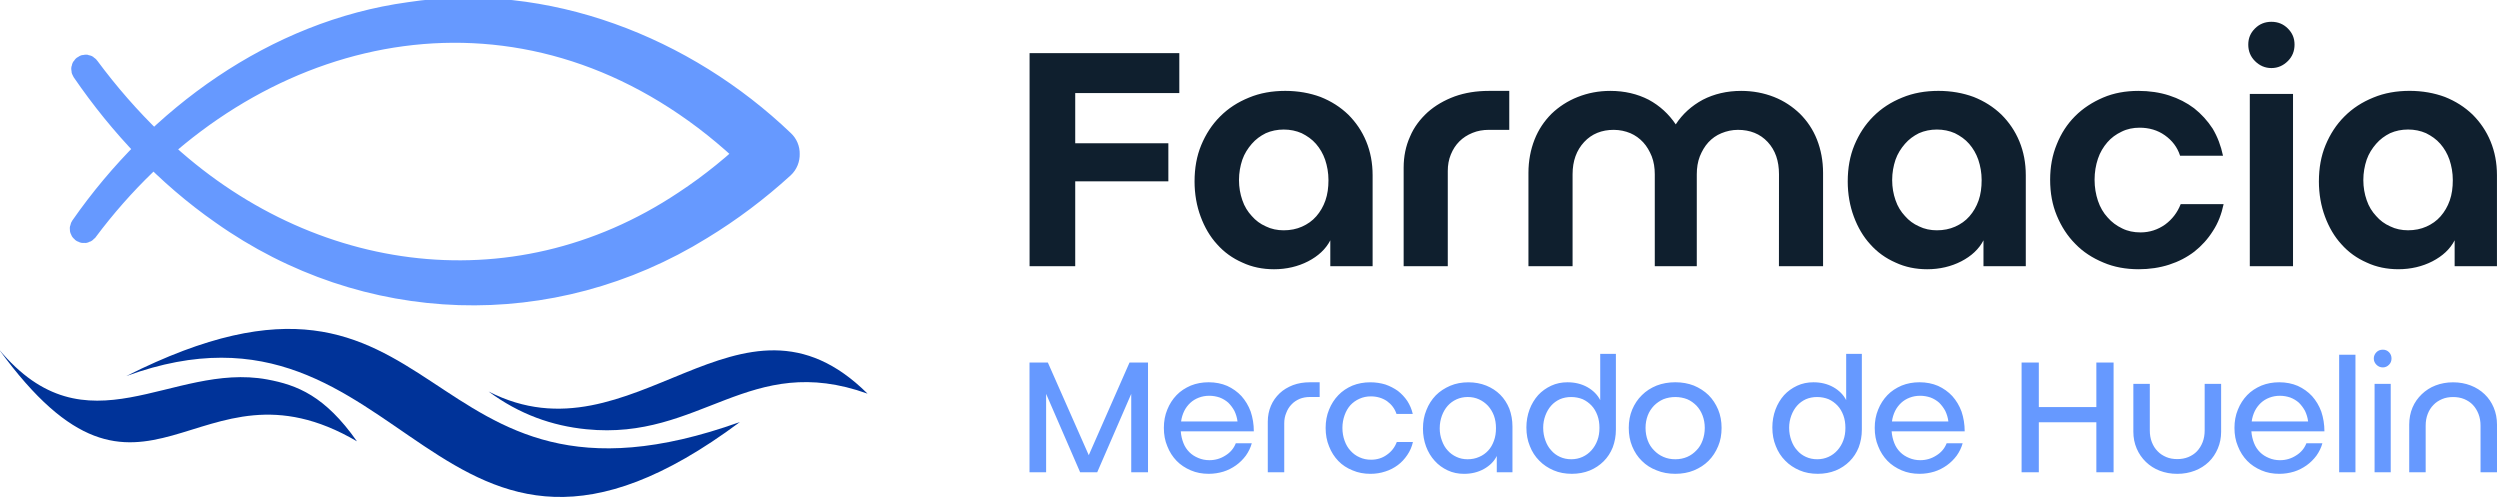 <svg xmlns="http://www.w3.org/2000/svg" xmlns:svg="http://www.w3.org/2000/svg" width="58.466mm" height="11.665mm" viewBox="0 0 58.466 11.665" id="svg1"><defs id="defs1"></defs><g id="layer1" transform="translate(-111.279,32.028)"><g id="g4-0-3-6-74-2-5" transform="matrix(0.358,0,0,0.358,79.76,-73.365)"><g id="g2-6-3-2-9-8-4" transform="translate(98.227,-43.313)"><path style="font-weight:600;font-size:19.883px;line-height:1.2;font-family:Marble;-inkscape-font-specification:'Marble Semi-Bold';letter-spacing:0px;fill:#0f1f2e;stroke-width:1.119;stroke-linecap:square" d="m 57.072,162.252 v 13.918 h 2.982 v -5.547 h 6.084 v -2.485 h -6.084 v -3.281 h 6.8 v -2.605 z m 10.777,8.371 c 0,0.835 0.139,1.611 0.398,2.306 0.258,0.696 0.616,1.312 1.074,1.809 0.457,0.517 1.014,0.915 1.65,1.193 0.636,0.298 1.332,0.437 2.068,0.437 0.815,0 1.571,-0.179 2.227,-0.517 0.656,-0.338 1.153,-0.795 1.451,-1.372 v 1.69 h 2.764 v -5.945 c 0,-0.795 -0.139,-1.531 -0.418,-2.207 -0.278,-0.676 -0.676,-1.253 -1.173,-1.75 -0.517,-0.497 -1.113,-0.875 -1.809,-1.153 -0.696,-0.258 -1.471,-0.398 -2.306,-0.398 -0.855,0 -1.65,0.139 -2.366,0.437 -0.736,0.298 -1.352,0.696 -1.889,1.233 -0.537,0.537 -0.934,1.153 -1.233,1.869 -0.298,0.716 -0.437,1.511 -0.437,2.366 z m 2.903,-0.08 c 0,-0.477 0.08,-0.915 0.219,-1.332 0.139,-0.398 0.358,-0.736 0.616,-1.034 0.258,-0.298 0.557,-0.517 0.915,-0.696 0.358,-0.159 0.756,-0.239 1.173,-0.239 0.418,0 0.815,0.08 1.173,0.239 0.358,0.179 0.676,0.398 0.934,0.696 0.258,0.298 0.457,0.636 0.596,1.034 0.139,0.418 0.219,0.855 0.219,1.332 0,0.497 -0.06,0.934 -0.199,1.332 -0.139,0.398 -0.338,0.736 -0.596,1.034 -0.258,0.298 -0.577,0.517 -0.934,0.676 -0.358,0.159 -0.756,0.239 -1.193,0.239 -0.418,0 -0.815,-0.08 -1.173,-0.258 -0.358,-0.159 -0.656,-0.378 -0.915,-0.676 -0.258,-0.278 -0.477,-0.616 -0.616,-1.034 -0.139,-0.398 -0.219,-0.835 -0.219,-1.312 z m 17.656,-3.281 v -2.545 H 87.076 c -0.815,0 -1.551,0.119 -2.227,0.358 -0.696,0.258 -1.273,0.596 -1.77,1.034 -0.497,0.457 -0.895,0.974 -1.153,1.591 -0.278,0.616 -0.418,1.292 -0.418,2.028 v 6.442 h 2.883 v -6.223 c 0,-0.378 0.06,-0.736 0.199,-1.074 0.139,-0.338 0.318,-0.616 0.557,-0.855 0.239,-0.239 0.517,-0.418 0.855,-0.557 0.338,-0.139 0.696,-0.199 1.074,-0.199 z m 17.616,8.908 h 2.883 v -6.104 c 0,-0.775 -0.139,-1.511 -0.398,-2.167 -0.258,-0.656 -0.636,-1.213 -1.113,-1.69 -0.477,-0.457 -1.034,-0.835 -1.69,-1.094 -0.656,-0.258 -1.372,-0.398 -2.147,-0.398 -0.934,0 -1.77,0.199 -2.505,0.577 -0.736,0.398 -1.332,0.934 -1.77,1.611 -0.457,-0.676 -1.034,-1.213 -1.77,-1.611 -0.736,-0.378 -1.571,-0.577 -2.505,-0.577 -0.775,0 -1.471,0.139 -2.127,0.398 -0.656,0.258 -1.233,0.636 -1.71,1.094 -0.477,0.477 -0.855,1.034 -1.113,1.69 -0.258,0.656 -0.398,1.392 -0.398,2.167 v 6.104 h 2.883 v -6.005 c 0,-0.875 0.258,-1.571 0.756,-2.108 0.497,-0.537 1.153,-0.795 1.929,-0.795 0.398,0 0.756,0.08 1.094,0.219 0.318,0.139 0.596,0.338 0.835,0.596 0.239,0.258 0.418,0.577 0.557,0.915 0.139,0.358 0.199,0.756 0.199,1.173 v 6.005 h 2.744 v -6.005 c 0,-0.418 0.06,-0.815 0.199,-1.173 0.139,-0.338 0.318,-0.656 0.557,-0.915 0.239,-0.258 0.517,-0.457 0.855,-0.596 0.338,-0.139 0.696,-0.219 1.074,-0.219 0.795,0 1.451,0.258 1.949,0.795 0.497,0.537 0.736,1.233 0.736,2.108 z m 4.494,-5.547 c 0,0.835 0.139,1.611 0.398,2.306 0.258,0.696 0.616,1.312 1.074,1.809 0.457,0.517 1.014,0.915 1.65,1.193 0.636,0.298 1.332,0.437 2.068,0.437 0.815,0 1.571,-0.179 2.227,-0.517 0.656,-0.338 1.153,-0.795 1.451,-1.372 v 1.69 h 2.764 v -5.945 c 0,-0.795 -0.139,-1.531 -0.418,-2.207 -0.278,-0.676 -0.676,-1.253 -1.173,-1.75 -0.517,-0.497 -1.113,-0.875 -1.809,-1.153 -0.696,-0.258 -1.471,-0.398 -2.306,-0.398 -0.855,0 -1.65,0.139 -2.366,0.437 -0.736,0.298 -1.352,0.696 -1.889,1.233 -0.537,0.537 -0.934,1.153 -1.233,1.869 -0.298,0.716 -0.437,1.511 -0.437,2.366 z m 2.903,-0.08 c 0,-0.477 0.08,-0.915 0.219,-1.332 0.139,-0.398 0.358,-0.736 0.616,-1.034 0.258,-0.298 0.557,-0.517 0.915,-0.696 0.358,-0.159 0.756,-0.239 1.173,-0.239 0.418,0 0.815,0.08 1.173,0.239 0.358,0.179 0.676,0.398 0.934,0.696 0.258,0.298 0.457,0.636 0.596,1.034 0.139,0.418 0.219,0.855 0.219,1.332 0,0.497 -0.06,0.934 -0.199,1.332 -0.139,0.398 -0.338,0.736 -0.596,1.034 -0.258,0.298 -0.577,0.517 -0.934,0.676 -0.358,0.159 -0.756,0.239 -1.193,0.239 -0.418,0 -0.815,-0.08 -1.173,-0.258 -0.358,-0.159 -0.656,-0.378 -0.915,-0.676 -0.258,-0.278 -0.477,-0.616 -0.616,-1.034 -0.139,-0.398 -0.219,-0.835 -0.219,-1.312 z m 18.809,-1.591 h 2.803 c -0.139,-0.656 -0.358,-1.233 -0.676,-1.77 -0.338,-0.517 -0.736,-0.954 -1.213,-1.332 -0.477,-0.358 -1.014,-0.636 -1.63,-0.835 -0.616,-0.199 -1.292,-0.298 -2.008,-0.298 -0.835,0 -1.611,0.139 -2.306,0.437 -0.696,0.298 -1.312,0.696 -1.829,1.213 -0.517,0.517 -0.915,1.133 -1.193,1.829 -0.298,0.716 -0.437,1.491 -0.437,2.326 0,0.855 0.139,1.63 0.437,2.346 0.298,0.716 0.696,1.332 1.213,1.849 0.497,0.517 1.113,0.915 1.829,1.213 0.696,0.298 1.471,0.437 2.306,0.437 0.696,0 1.372,-0.099 1.988,-0.298 0.616,-0.199 1.153,-0.477 1.65,-0.855 0.477,-0.378 0.875,-0.815 1.213,-1.352 0.338,-0.517 0.557,-1.094 0.696,-1.75 h -2.803 c -0.219,0.557 -0.557,0.994 -1.014,1.332 -0.477,0.338 -1.014,0.517 -1.611,0.517 -0.437,0 -0.835,-0.08 -1.193,-0.258 -0.378,-0.179 -0.696,-0.418 -0.954,-0.716 -0.278,-0.298 -0.497,-0.676 -0.636,-1.094 -0.139,-0.418 -0.219,-0.875 -0.219,-1.372 0,-0.497 0.08,-0.954 0.219,-1.372 0.139,-0.418 0.358,-0.775 0.616,-1.074 0.258,-0.298 0.557,-0.517 0.934,-0.696 0.358,-0.179 0.756,-0.258 1.173,-0.258 0.616,0 1.173,0.159 1.65,0.497 0.477,0.338 0.815,0.775 0.994,1.332 z m 7.377,-4.036 h -2.823 v 11.254 h 2.823 z m -2.923,-3.221 c 0,0.418 0.139,0.775 0.437,1.074 0.298,0.298 0.656,0.457 1.074,0.457 0.418,0 0.775,-0.159 1.074,-0.457 0.298,-0.298 0.437,-0.656 0.437,-1.074 0,-0.418 -0.139,-0.756 -0.437,-1.054 -0.298,-0.298 -0.656,-0.437 -1.074,-0.437 -0.418,0 -0.775,0.139 -1.074,0.437 -0.298,0.298 -0.437,0.636 -0.437,1.054 z m 4.613,8.927 c 0,0.835 0.139,1.611 0.398,2.306 0.258,0.696 0.616,1.312 1.074,1.809 0.457,0.517 1.014,0.915 1.65,1.193 0.636,0.298 1.332,0.437 2.068,0.437 0.815,0 1.571,-0.179 2.227,-0.517 0.656,-0.338 1.153,-0.795 1.451,-1.372 v 1.69 h 2.764 v -5.945 c 0,-0.795 -0.139,-1.531 -0.418,-2.207 -0.278,-0.676 -0.676,-1.253 -1.173,-1.75 -0.517,-0.497 -1.113,-0.875 -1.809,-1.153 -0.696,-0.258 -1.471,-0.398 -2.306,-0.398 -0.855,0 -1.65,0.139 -2.366,0.437 -0.736,0.298 -1.352,0.696 -1.889,1.233 -0.537,0.537 -0.934,1.153 -1.233,1.869 -0.298,0.716 -0.437,1.511 -0.437,2.366 z m 2.903,-0.08 c 0,-0.477 0.08,-0.915 0.219,-1.332 0.139,-0.398 0.358,-0.736 0.616,-1.034 0.258,-0.298 0.557,-0.517 0.915,-0.696 0.358,-0.159 0.756,-0.239 1.173,-0.239 0.418,0 0.815,0.08 1.173,0.239 0.358,0.179 0.676,0.398 0.934,0.696 0.258,0.298 0.457,0.636 0.596,1.034 0.139,0.418 0.219,0.855 0.219,1.332 0,0.497 -0.06,0.934 -0.199,1.332 -0.139,0.398 -0.338,0.736 -0.596,1.034 -0.258,0.298 -0.577,0.517 -0.934,0.676 -0.358,0.159 -0.756,0.239 -1.193,0.239 -0.418,0 -0.815,-0.08 -1.173,-0.258 -0.358,-0.159 -0.656,-0.378 -0.915,-0.676 -0.258,-0.278 -0.477,-0.616 -0.616,-1.034 -0.139,-0.398 -0.219,-0.835 -0.219,-1.312 z" id="text1-03-6-7-8-64-1-06-9-6-76-4-6-5-0-4-3" aria-label="Farmacia"></path><path style="font-size:10.24px;line-height:1.2;font-family:Marble;-inkscape-font-specification:Marble;letter-spacing:0px;fill:#6699ff;stroke-width:1.119;stroke-linecap:square" d="m 57.068,182.462 v 7.168 h 1.085 v -5.12 l 2.222,5.12 h 1.116 l 2.222,-5.12 v 5.12 h 1.096 v -7.168 h -1.208 l -2.662,6.052 -2.673,-6.052 z m 14.52,5.273 h -1.044 c -0.133,0.338 -0.358,0.604 -0.676,0.799 -0.317,0.205 -0.666,0.307 -1.055,0.307 -0.256,0 -0.502,-0.051 -0.717,-0.143 -0.225,-0.092 -0.42,-0.215 -0.584,-0.379 -0.164,-0.164 -0.297,-0.358 -0.389,-0.594 -0.092,-0.236 -0.154,-0.491 -0.174,-0.768 h 4.772 c 0,-0.461 -0.072,-0.891 -0.205,-1.29 -0.143,-0.389 -0.348,-0.727 -0.604,-1.014 -0.256,-0.276 -0.573,-0.502 -0.932,-0.666 -0.358,-0.154 -0.768,-0.236 -1.208,-0.236 -0.42,0 -0.809,0.072 -1.167,0.215 -0.358,0.154 -0.676,0.358 -0.932,0.625 -0.256,0.266 -0.461,0.584 -0.604,0.942 -0.154,0.369 -0.225,0.768 -0.225,1.198 0,0.44 0.072,0.84 0.225,1.198 0.143,0.369 0.348,0.686 0.604,0.952 0.256,0.266 0.573,0.471 0.932,0.625 0.358,0.154 0.747,0.225 1.167,0.225 0.338,0 0.655,-0.051 0.963,-0.143 0.297,-0.092 0.573,-0.236 0.819,-0.41 0.246,-0.174 0.461,-0.389 0.645,-0.635 0.174,-0.246 0.307,-0.512 0.389,-0.809 z m -0.932,-1.423 h -3.686 c 0.031,-0.246 0.102,-0.471 0.205,-0.686 0.102,-0.205 0.236,-0.379 0.399,-0.532 0.154,-0.143 0.338,-0.256 0.553,-0.338 0.215,-0.082 0.44,-0.123 0.686,-0.123 0.236,0 0.461,0.041 0.676,0.113 0.215,0.082 0.399,0.195 0.563,0.338 0.154,0.154 0.287,0.328 0.399,0.532 0.102,0.215 0.174,0.44 0.205,0.696 z m 5.366,-1.597 v -0.963 h -0.645 c -0.399,0 -0.758,0.061 -1.096,0.184 -0.338,0.133 -0.635,0.307 -0.87,0.532 -0.246,0.236 -0.44,0.502 -0.573,0.819 -0.133,0.317 -0.205,0.655 -0.205,1.034 v 3.307 h 1.075 v -3.195 c 0,-0.246 0.041,-0.471 0.133,-0.686 0.082,-0.215 0.195,-0.399 0.348,-0.553 0.143,-0.154 0.317,-0.266 0.522,-0.358 0.205,-0.082 0.43,-0.123 0.666,-0.123 z m 5.017,1.106 h 1.065 c -0.072,-0.317 -0.195,-0.594 -0.358,-0.85 -0.174,-0.256 -0.379,-0.471 -0.614,-0.655 -0.246,-0.174 -0.522,-0.317 -0.819,-0.42 -0.307,-0.092 -0.635,-0.143 -0.983,-0.143 -0.42,0 -0.809,0.072 -1.167,0.215 -0.358,0.154 -0.666,0.358 -0.922,0.625 -0.256,0.266 -0.461,0.584 -0.604,0.942 -0.154,0.369 -0.225,0.768 -0.225,1.198 0,0.44 0.072,0.84 0.225,1.208 0.143,0.369 0.348,0.686 0.604,0.952 0.256,0.266 0.573,0.471 0.932,0.614 0.358,0.154 0.747,0.225 1.167,0.225 0.338,0 0.666,-0.051 0.973,-0.154 0.297,-0.092 0.573,-0.236 0.819,-0.42 0.236,-0.174 0.44,-0.399 0.614,-0.655 0.174,-0.256 0.297,-0.532 0.369,-0.85 h -1.055 c -0.133,0.358 -0.358,0.635 -0.655,0.84 -0.297,0.215 -0.645,0.317 -1.024,0.317 -0.276,0 -0.522,-0.051 -0.747,-0.154 -0.236,-0.102 -0.43,-0.246 -0.594,-0.43 -0.174,-0.184 -0.297,-0.399 -0.389,-0.655 -0.092,-0.256 -0.143,-0.532 -0.143,-0.84 0,-0.297 0.051,-0.573 0.143,-0.829 0.092,-0.256 0.215,-0.471 0.379,-0.655 0.164,-0.174 0.358,-0.317 0.594,-0.42 0.225,-0.102 0.471,-0.154 0.737,-0.154 0.399,0 0.747,0.102 1.055,0.307 0.297,0.215 0.512,0.491 0.625,0.84 z m 1.73,0.952 c 0,0.42 0.072,0.819 0.205,1.178 0.133,0.358 0.328,0.676 0.563,0.932 0.236,0.266 0.522,0.471 0.85,0.625 0.328,0.154 0.686,0.225 1.065,0.225 0.481,0 0.911,-0.102 1.3,-0.317 0.379,-0.215 0.666,-0.491 0.84,-0.85 v 1.065 h 1.024 v -2.99 c 0,-0.42 -0.072,-0.809 -0.205,-1.167 -0.143,-0.348 -0.338,-0.655 -0.594,-0.911 -0.256,-0.256 -0.563,-0.451 -0.911,-0.594 -0.358,-0.143 -0.747,-0.215 -1.167,-0.215 -0.43,0 -0.829,0.072 -1.188,0.225 -0.358,0.154 -0.676,0.358 -0.942,0.625 -0.266,0.276 -0.471,0.594 -0.614,0.963 -0.154,0.369 -0.225,0.768 -0.225,1.208 z m 1.096,-0.021 c 0,-0.297 0.051,-0.563 0.143,-0.819 0.092,-0.246 0.215,-0.461 0.379,-0.645 0.154,-0.174 0.348,-0.317 0.573,-0.42 0.225,-0.102 0.471,-0.154 0.737,-0.154 0.266,0 0.512,0.051 0.737,0.154 0.225,0.102 0.42,0.246 0.584,0.42 0.164,0.184 0.297,0.399 0.389,0.645 0.092,0.256 0.133,0.522 0.133,0.819 0,0.297 -0.041,0.573 -0.133,0.819 -0.092,0.256 -0.215,0.471 -0.379,0.645 -0.164,0.174 -0.358,0.317 -0.584,0.41 -0.225,0.102 -0.481,0.154 -0.758,0.154 -0.266,0 -0.512,-0.051 -0.727,-0.154 -0.225,-0.102 -0.42,-0.246 -0.573,-0.42 -0.164,-0.174 -0.287,-0.389 -0.379,-0.645 -0.092,-0.246 -0.143,-0.512 -0.143,-0.809 z m 5.662,-0.041 c 0,0.44 0.072,0.84 0.225,1.208 0.143,0.369 0.348,0.686 0.614,0.952 0.266,0.276 0.584,0.481 0.942,0.635 0.358,0.154 0.758,0.225 1.188,0.225 0.42,0 0.809,-0.072 1.167,-0.215 0.348,-0.143 0.655,-0.348 0.911,-0.604 0.256,-0.256 0.451,-0.553 0.594,-0.911 0.133,-0.358 0.205,-0.737 0.205,-1.157 v -4.946 h -1.024 v 3.021 c -0.174,-0.348 -0.461,-0.635 -0.84,-0.85 -0.389,-0.215 -0.819,-0.317 -1.3,-0.317 -0.379,0 -0.737,0.072 -1.065,0.225 -0.328,0.154 -0.614,0.358 -0.85,0.614 -0.236,0.266 -0.43,0.584 -0.563,0.942 -0.133,0.358 -0.205,0.758 -0.205,1.178 z m 1.096,0.021 c 0,-0.297 0.051,-0.563 0.143,-0.809 0.092,-0.246 0.215,-0.461 0.379,-0.645 0.154,-0.174 0.348,-0.317 0.573,-0.42 0.215,-0.092 0.461,-0.143 0.727,-0.143 0.276,0 0.532,0.051 0.758,0.143 0.225,0.102 0.42,0.246 0.584,0.42 0.164,0.174 0.287,0.389 0.379,0.635 0.092,0.246 0.133,0.522 0.133,0.819 0,0.297 -0.041,0.563 -0.133,0.809 -0.092,0.256 -0.225,0.471 -0.389,0.655 -0.164,0.184 -0.358,0.328 -0.584,0.43 -0.225,0.102 -0.471,0.154 -0.737,0.154 -0.266,0 -0.512,-0.051 -0.737,-0.154 -0.225,-0.102 -0.42,-0.246 -0.573,-0.43 -0.164,-0.174 -0.287,-0.389 -0.379,-0.645 -0.092,-0.256 -0.143,-0.522 -0.143,-0.819 z m 5.591,0 c 0,0.44 0.072,0.84 0.225,1.208 0.154,0.369 0.358,0.686 0.635,0.952 0.266,0.266 0.584,0.471 0.963,0.614 0.369,0.154 0.778,0.225 1.219,0.225 0.44,0 0.85,-0.072 1.219,-0.225 0.369,-0.154 0.686,-0.358 0.952,-0.625 0.266,-0.266 0.471,-0.584 0.625,-0.952 0.154,-0.358 0.225,-0.758 0.225,-1.198 0,-0.43 -0.072,-0.829 -0.225,-1.198 -0.154,-0.358 -0.358,-0.676 -0.625,-0.942 -0.276,-0.266 -0.594,-0.471 -0.963,-0.625 -0.369,-0.143 -0.768,-0.215 -1.208,-0.215 -0.44,0 -0.85,0.072 -1.219,0.215 -0.379,0.154 -0.696,0.358 -0.963,0.625 -0.276,0.266 -0.481,0.584 -0.635,0.942 -0.154,0.369 -0.225,0.768 -0.225,1.198 z m 1.096,0 c 0,-0.297 0.051,-0.563 0.143,-0.809 0.092,-0.246 0.236,-0.461 0.41,-0.645 0.174,-0.174 0.379,-0.317 0.614,-0.42 0.236,-0.092 0.502,-0.143 0.778,-0.143 0.276,0 0.543,0.051 0.778,0.143 0.236,0.102 0.43,0.246 0.604,0.42 0.174,0.184 0.307,0.399 0.399,0.645 0.092,0.246 0.143,0.512 0.143,0.809 0,0.297 -0.051,0.563 -0.143,0.819 -0.092,0.256 -0.225,0.471 -0.399,0.645 -0.174,0.184 -0.369,0.328 -0.604,0.43 -0.236,0.102 -0.502,0.154 -0.778,0.154 -0.287,0 -0.543,-0.051 -0.778,-0.154 -0.236,-0.102 -0.44,-0.246 -0.614,-0.43 -0.174,-0.174 -0.317,-0.389 -0.41,-0.645 -0.092,-0.246 -0.143,-0.522 -0.143,-0.819 z m 8.284,-0.021 c 0,0.44 0.072,0.84 0.225,1.208 0.143,0.369 0.348,0.686 0.614,0.952 0.266,0.276 0.584,0.481 0.942,0.635 0.358,0.154 0.758,0.225 1.188,0.225 0.42,0 0.809,-0.072 1.167,-0.215 0.348,-0.143 0.655,-0.348 0.911,-0.604 0.256,-0.256 0.451,-0.553 0.594,-0.911 0.133,-0.358 0.205,-0.737 0.205,-1.157 v -4.946 h -1.024 v 3.021 c -0.174,-0.348 -0.461,-0.635 -0.84,-0.85 -0.389,-0.215 -0.819,-0.317 -1.3,-0.317 -0.379,0 -0.737,0.072 -1.065,0.225 -0.328,0.154 -0.614,0.358 -0.85,0.614 -0.236,0.266 -0.43,0.584 -0.563,0.942 -0.133,0.358 -0.205,0.758 -0.205,1.178 z m 1.096,0.021 c 0,-0.297 0.051,-0.563 0.143,-0.809 0.092,-0.246 0.215,-0.461 0.379,-0.645 0.154,-0.174 0.348,-0.317 0.573,-0.42 0.215,-0.092 0.461,-0.143 0.727,-0.143 0.276,0 0.532,0.051 0.758,0.143 0.225,0.102 0.42,0.246 0.584,0.42 0.164,0.174 0.287,0.389 0.379,0.635 0.092,0.246 0.133,0.522 0.133,0.819 0,0.297 -0.041,0.563 -0.133,0.809 -0.092,0.256 -0.225,0.471 -0.389,0.655 -0.164,0.184 -0.358,0.328 -0.584,0.43 -0.225,0.102 -0.471,0.154 -0.737,0.154 -0.266,0 -0.512,-0.051 -0.737,-0.154 -0.225,-0.102 -0.42,-0.246 -0.573,-0.43 -0.164,-0.174 -0.287,-0.389 -0.379,-0.645 -0.092,-0.256 -0.143,-0.522 -0.143,-0.819 z m 11.335,1.003 h -1.044 c -0.133,0.338 -0.358,0.604 -0.676,0.799 -0.317,0.205 -0.666,0.307 -1.055,0.307 -0.256,0 -0.502,-0.051 -0.717,-0.143 -0.225,-0.092 -0.42,-0.215 -0.584,-0.379 -0.164,-0.164 -0.297,-0.358 -0.389,-0.594 -0.092,-0.236 -0.154,-0.491 -0.174,-0.768 h 4.772 c 0,-0.461 -0.072,-0.891 -0.205,-1.29 -0.143,-0.389 -0.348,-0.727 -0.604,-1.014 -0.256,-0.276 -0.573,-0.502 -0.932,-0.666 -0.358,-0.154 -0.768,-0.236 -1.208,-0.236 -0.42,0 -0.809,0.072 -1.167,0.215 -0.358,0.154 -0.676,0.358 -0.932,0.625 -0.256,0.266 -0.461,0.584 -0.604,0.942 -0.154,0.369 -0.225,0.768 -0.225,1.198 0,0.44 0.072,0.84 0.225,1.198 0.143,0.369 0.348,0.686 0.604,0.952 0.256,0.266 0.573,0.471 0.932,0.625 0.358,0.154 0.747,0.225 1.167,0.225 0.338,0 0.655,-0.051 0.963,-0.143 0.297,-0.092 0.573,-0.236 0.819,-0.41 0.246,-0.174 0.461,-0.389 0.645,-0.635 0.174,-0.246 0.307,-0.512 0.389,-0.809 z m -0.932,-1.423 h -3.686 c 0.031,-0.246 0.102,-0.471 0.205,-0.686 0.102,-0.205 0.236,-0.379 0.399,-0.532 0.154,-0.143 0.338,-0.256 0.553,-0.338 0.215,-0.082 0.44,-0.123 0.686,-0.123 0.236,0 0.461,0.041 0.676,0.113 0.215,0.082 0.399,0.195 0.563,0.338 0.154,0.154 0.287,0.328 0.399,0.532 0.102,0.215 0.174,0.44 0.205,0.696 z m 4.782,-3.85 v 7.168 h 1.126 v -3.266 h 3.758 v 3.266 h 1.126 v -7.168 h -1.126 v 2.908 h -3.758 v -2.908 z m 13.035,4.516 v -3.123 h -1.075 v 3.041 c 0,0.276 -0.041,0.532 -0.133,0.768 -0.092,0.236 -0.215,0.43 -0.369,0.594 -0.154,0.164 -0.348,0.287 -0.563,0.379 -0.225,0.092 -0.471,0.133 -0.727,0.133 -0.256,0 -0.502,-0.041 -0.717,-0.133 -0.215,-0.092 -0.41,-0.215 -0.563,-0.379 -0.164,-0.164 -0.287,-0.358 -0.379,-0.594 -0.092,-0.236 -0.133,-0.491 -0.133,-0.768 v -3.041 h -1.075 v 3.123 c 0,0.399 0.072,0.758 0.215,1.096 0.143,0.338 0.348,0.635 0.604,0.881 0.256,0.246 0.553,0.44 0.901,0.573 0.348,0.133 0.727,0.205 1.147,0.205 0.42,0 0.799,-0.072 1.147,-0.205 0.348,-0.133 0.655,-0.328 0.911,-0.573 0.256,-0.246 0.451,-0.543 0.594,-0.881 0.143,-0.338 0.215,-0.696 0.215,-1.096 z m 6.615,0.758 h -1.044 c -0.133,0.338 -0.358,0.604 -0.676,0.799 -0.317,0.205 -0.666,0.307 -1.055,0.307 -0.256,0 -0.502,-0.051 -0.717,-0.143 -0.225,-0.092 -0.42,-0.215 -0.584,-0.379 -0.164,-0.164 -0.297,-0.358 -0.389,-0.594 -0.092,-0.236 -0.154,-0.491 -0.174,-0.768 h 4.772 c 0,-0.461 -0.072,-0.891 -0.205,-1.29 -0.143,-0.389 -0.348,-0.727 -0.604,-1.014 -0.256,-0.276 -0.573,-0.502 -0.932,-0.666 -0.358,-0.154 -0.768,-0.236 -1.208,-0.236 -0.42,0 -0.809,0.072 -1.167,0.215 -0.358,0.154 -0.676,0.358 -0.932,0.625 -0.256,0.266 -0.461,0.584 -0.604,0.942 -0.154,0.369 -0.225,0.768 -0.225,1.198 0,0.44 0.072,0.84 0.225,1.198 0.143,0.369 0.348,0.686 0.604,0.952 0.256,0.266 0.573,0.471 0.932,0.625 0.358,0.154 0.747,0.225 1.167,0.225 0.338,0 0.655,-0.051 0.963,-0.143 0.297,-0.092 0.573,-0.236 0.819,-0.41 0.246,-0.174 0.461,-0.389 0.645,-0.635 0.174,-0.246 0.307,-0.512 0.389,-0.809 z m -0.932,-1.423 h -3.686 c 0.031,-0.246 0.102,-0.471 0.205,-0.686 0.102,-0.205 0.236,-0.379 0.399,-0.532 0.154,-0.143 0.338,-0.256 0.553,-0.338 0.215,-0.082 0.44,-0.123 0.686,-0.123 0.236,0 0.461,0.041 0.676,0.113 0.215,0.082 0.399,0.195 0.563,0.338 0.154,0.154 0.287,0.328 0.399,0.532 0.102,0.215 0.174,0.44 0.205,0.696 z m 2.027,-4.362 v 7.68 h 1.065 v -7.68 z m 3.369,1.905 h -1.055 v 5.775 h 1.055 z m -1.106,-1.659 c 0,0.164 0.061,0.297 0.174,0.41 0.113,0.113 0.246,0.174 0.42,0.174 0.154,0 0.287,-0.061 0.399,-0.174 0.113,-0.113 0.164,-0.246 0.164,-0.41 0,-0.154 -0.051,-0.297 -0.164,-0.41 -0.113,-0.113 -0.246,-0.164 -0.399,-0.164 -0.174,0 -0.307,0.051 -0.42,0.164 -0.113,0.113 -0.174,0.256 -0.174,0.41 z m 6.973,7.434 h 1.075 v -3.113 c 0,-0.399 -0.072,-0.778 -0.215,-1.116 -0.143,-0.338 -0.338,-0.625 -0.594,-0.87 -0.256,-0.246 -0.563,-0.44 -0.911,-0.573 -0.348,-0.133 -0.727,-0.205 -1.147,-0.205 -0.42,0 -0.799,0.072 -1.147,0.205 -0.348,0.133 -0.645,0.328 -0.901,0.573 -0.256,0.246 -0.461,0.532 -0.604,0.87 -0.143,0.338 -0.215,0.717 -0.215,1.116 v 3.113 h 1.075 v -3.041 c 0,-0.276 0.041,-0.532 0.133,-0.768 0.092,-0.236 0.215,-0.43 0.379,-0.594 0.154,-0.164 0.348,-0.287 0.563,-0.379 0.215,-0.092 0.461,-0.133 0.717,-0.133 0.256,0 0.502,0.041 0.727,0.133 0.215,0.092 0.41,0.215 0.563,0.379 0.154,0.164 0.276,0.358 0.369,0.594 0.092,0.236 0.133,0.491 0.133,0.768 z" id="text2-1-6-5-0-0-4-7-4-8-1-37-0-6-2-4-7" aria-label="Mercado de Huelin"></path></g><g id="g3-4-8-1-1-6-6" transform="matrix(0.679,0,0,0.679,45.039,42.531)"><g id="g1-7-5-3-6-6-5" transform="matrix(2.115,0,0,2.115,-4.095,51.423)"><path id="path16-2-1-3-20-5-9" class="s2" d="m 65.539,45.671 c -13.964,10.414 -15.034,-6.797 -27.914,-2.09 14.851,-7.492 12.88,7.478 27.914,2.09 z" style="fill:#003399;fill-opacity:1;stroke-width:0.034"></path><path id="path17-1-2-1-4-9-5" class="s2" d="m 71.344,44.381 c -5.805,-5.761 -10.645,3.285 -17.239,-0.098 1.402,1.04 2.903,1.565 4.447,1.717 5.212,0.528 7.404,-3.556 12.792,-1.619 z" style="fill:#003399;fill-opacity:1;stroke-width:0.034"></path><path id="path18-7-9-5-8-6-8" class="s2" d="m 48.117,46.548 c -1.456,-2.069 -2.716,-2.56 -4.085,-2.814 -4.369,-0.799 -8.193,3.438 -12.199,-1.368 6.669,9.188 8.934,-0.132 16.284,4.183 z" style="fill:#003399;fill-opacity:1;stroke-width:0.034"></path></g><g id="g7-1-4-2-9-7-2-2-2-3" style="fill:#6699ff;fill-opacity:1;stroke:#6699ff;stroke-width:25.803;stroke-dasharray:none;stroke-opacity:1;paint-order:stroke fill markers" transform="matrix(-0.085,-6.7353589e-4,-6.7353589e-4,0.085,166.363,79.951)"><path id="path6-7-03-3-3-3-69-2-8-3" class="s0" d="M 1109.6,592.8 C 948,373.1 668.9,287 432.8,445.2 c -30.1,20.1 -58.1,43.4 -83.9,68.9 l 6.1,-14.2 v 0.7 l -6.1,-14.1 c 25.8,25.4 53.8,48.7 83.9,68.8 194.9,132.1 435.9,96.4 602.5,-64 26.9,-25.5 51.6,-53.5 74,-83.2 1.1,-1.6 3.2,-1.9 4.7,-0.7 1.5,1.1 1.8,3.2 0.8,4.7 -43.1,61.8 -96.1,117.1 -158.5,159.9 -163.6,114 -373.6,119.2 -542.5,12.8 -32.8,-20.3 -63.6,-43.9 -91.9,-70.1 -4.2,-3.9 -6.2,-9.4 -6,-14.8 -0.1,-5.5 2.2,-10.6 6,-14.1 C 433.9,380.3 592,319.5 746,344.3 c 151.8,22.1 283.6,120 369,244.6 2.2,3.4 -2.3,7.5 -5.4,3.9 z" style="fill:#6699ff;fill-opacity:1;stroke:#6699ff;stroke-width:25.803;stroke-dasharray:none;stroke-opacity:1;paint-order:stroke fill markers"></path></g></g></g></g></svg>
